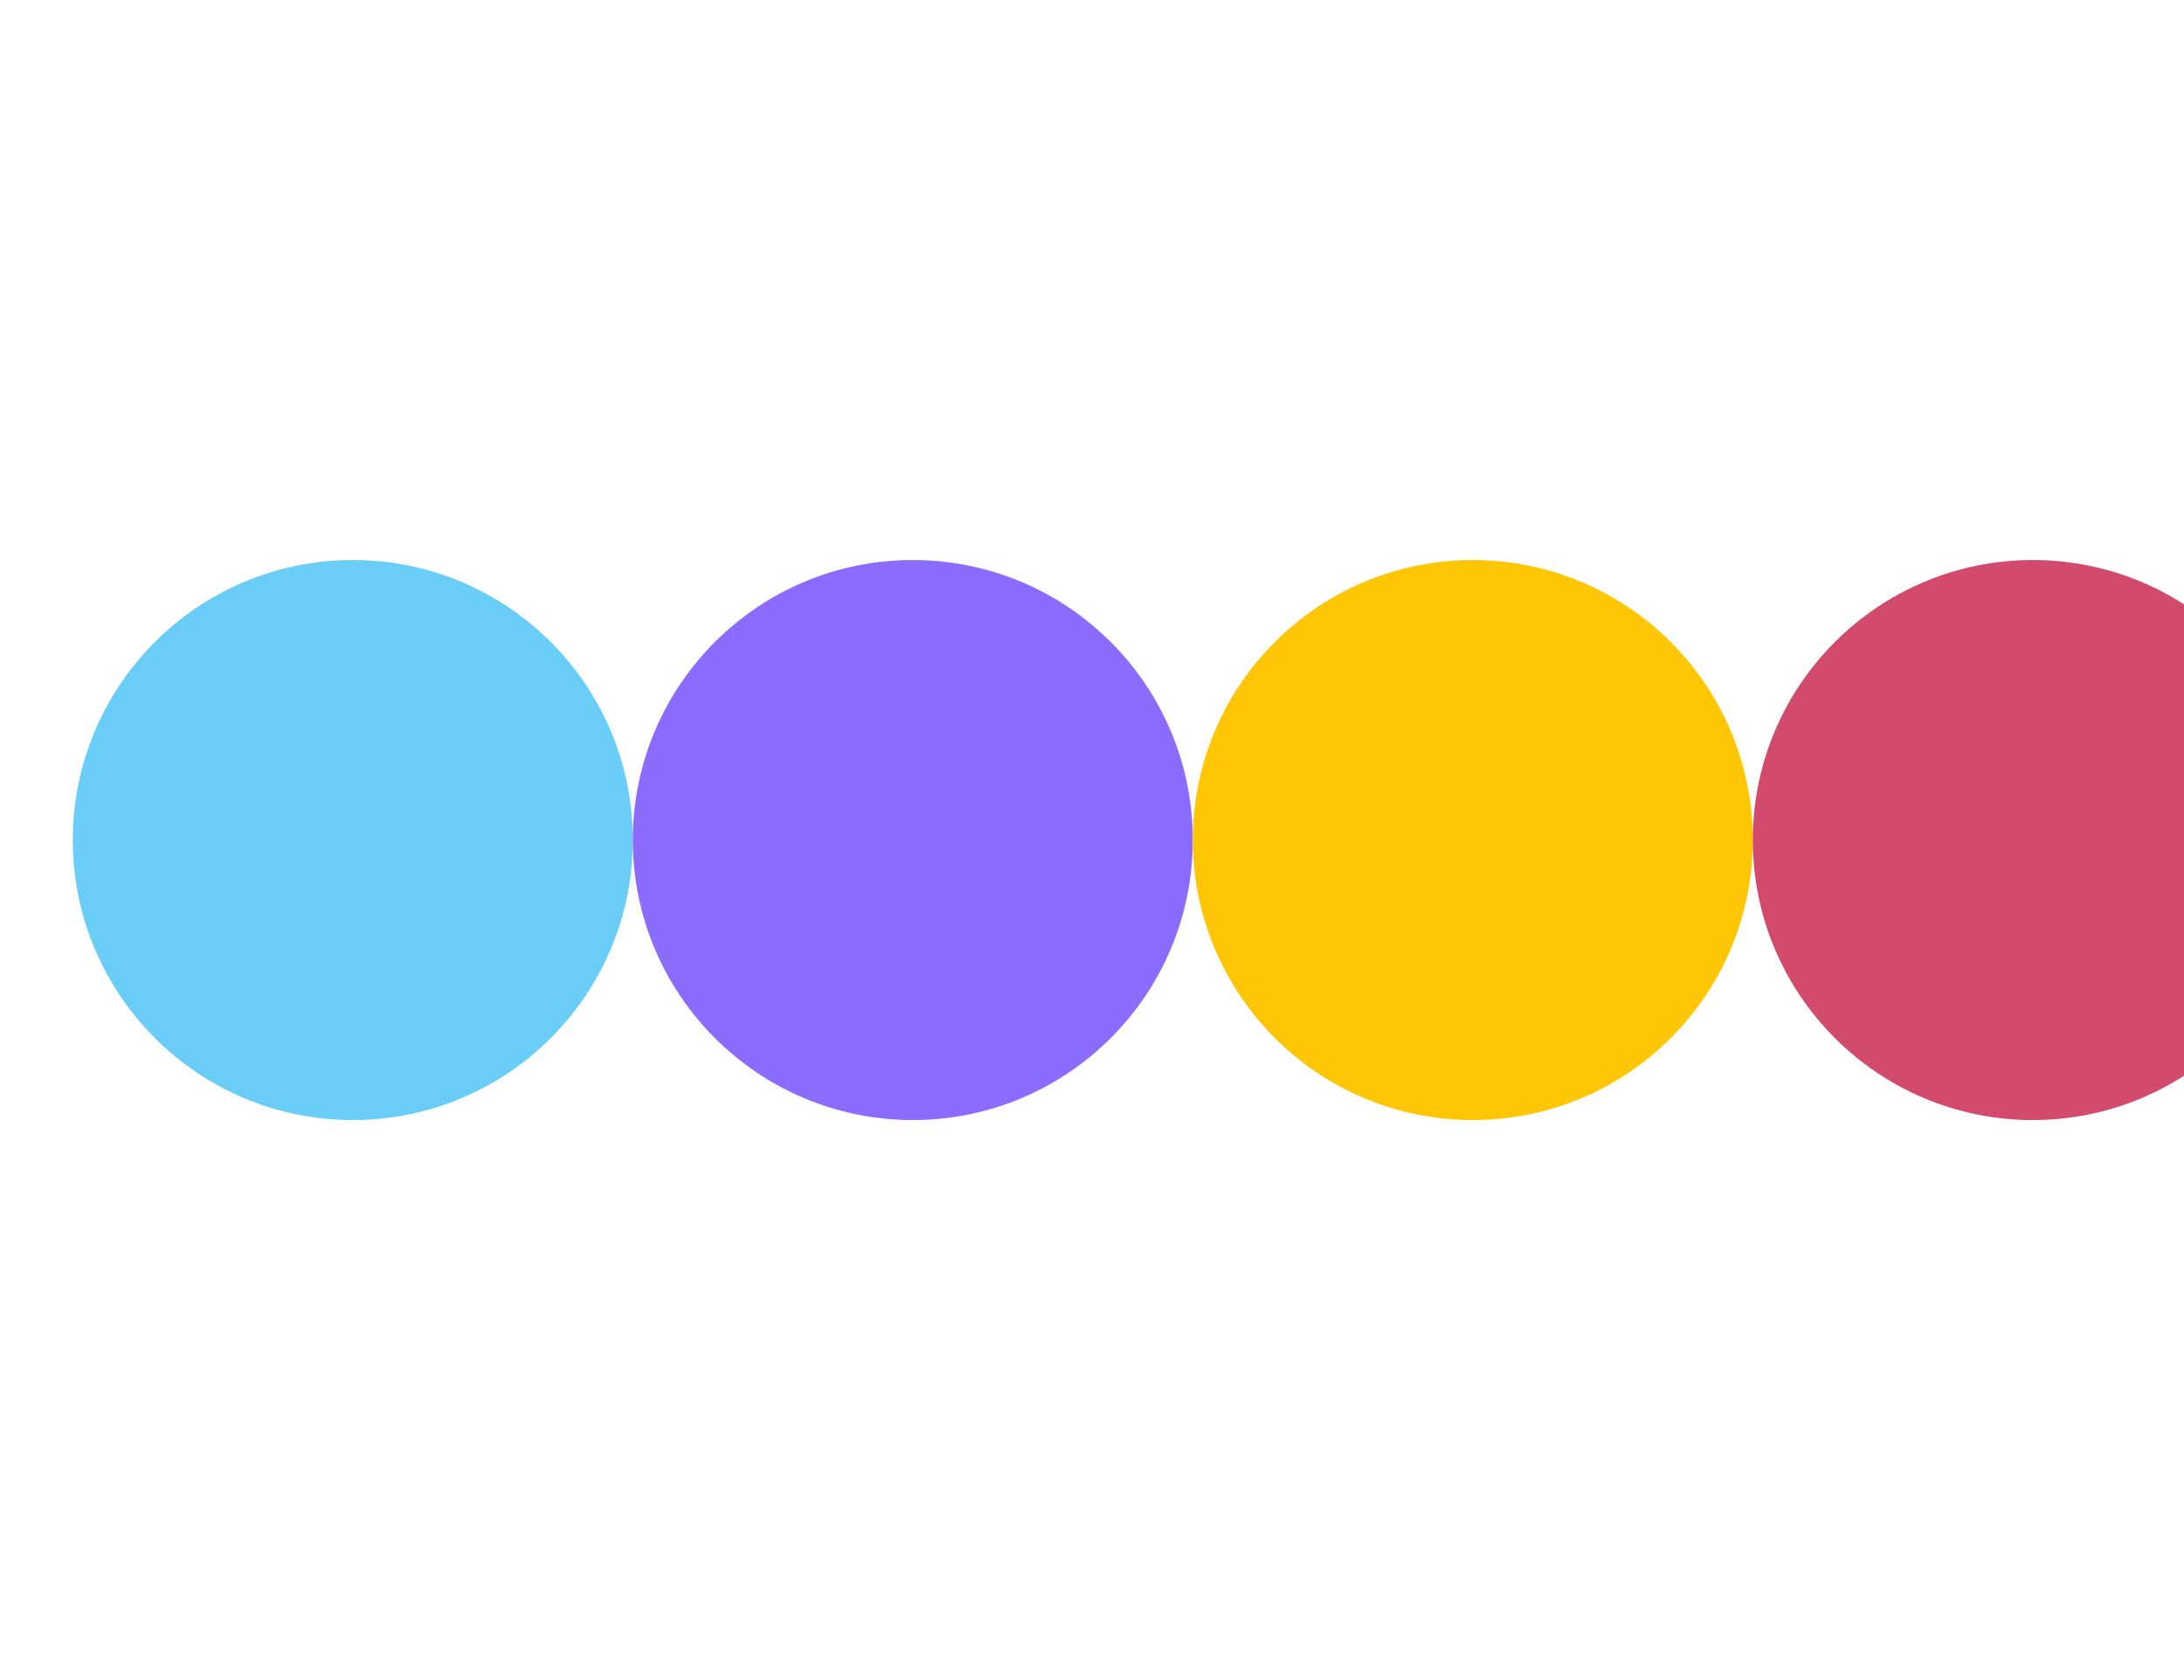 <svg width="390" height="300" viewBox="0 0 390 300" fill="none" xmlns="http://www.w3.org/2000/svg">
<g filter="url(#filter0_f_676_3240)">
<circle cx="63" cy="150" r="50" fill="#6ACDF8"/>
</g>
<g filter="url(#filter1_f_676_3240)">
<circle cx="163" cy="150" r="50" fill="#8C6CFF"/>
</g>
<g filter="url(#filter2_f_676_3240)">
<circle cx="263" cy="150" r="50" fill="#FFC606"/>
</g>
<g filter="url(#filter3_f_676_3240)">
<circle cx="363" cy="150" r="50" fill="#D24B6C"/>
</g>
<defs>
<filter id="filter0_f_676_3240" x="-87" y="0" width="300" height="300" filterUnits="userSpaceOnUse" color-interpolation-filters="sRGB">
<feFlood flood-opacity="0" result="BackgroundImageFix"/>
<feBlend mode="normal" in="SourceGraphic" in2="BackgroundImageFix" result="shape"/>
<feGaussianBlur stdDeviation="50" result="effect1_foregroundBlur_676_3240"/>
</filter>
<filter id="filter1_f_676_3240" x="13" y="0" width="300" height="300" filterUnits="userSpaceOnUse" color-interpolation-filters="sRGB">
<feFlood flood-opacity="0" result="BackgroundImageFix"/>
<feBlend mode="normal" in="SourceGraphic" in2="BackgroundImageFix" result="shape"/>
<feGaussianBlur stdDeviation="50" result="effect1_foregroundBlur_676_3240"/>
</filter>
<filter id="filter2_f_676_3240" x="113" y="0" width="300" height="300" filterUnits="userSpaceOnUse" color-interpolation-filters="sRGB">
<feFlood flood-opacity="0" result="BackgroundImageFix"/>
<feBlend mode="normal" in="SourceGraphic" in2="BackgroundImageFix" result="shape"/>
<feGaussianBlur stdDeviation="50" result="effect1_foregroundBlur_676_3240"/>
</filter>
<filter id="filter3_f_676_3240" x="213" y="0" width="300" height="300" filterUnits="userSpaceOnUse" color-interpolation-filters="sRGB">
<feFlood flood-opacity="0" result="BackgroundImageFix"/>
<feBlend mode="normal" in="SourceGraphic" in2="BackgroundImageFix" result="shape"/>
<feGaussianBlur stdDeviation="50" result="effect1_foregroundBlur_676_3240"/>
</filter>
</defs>
</svg>

